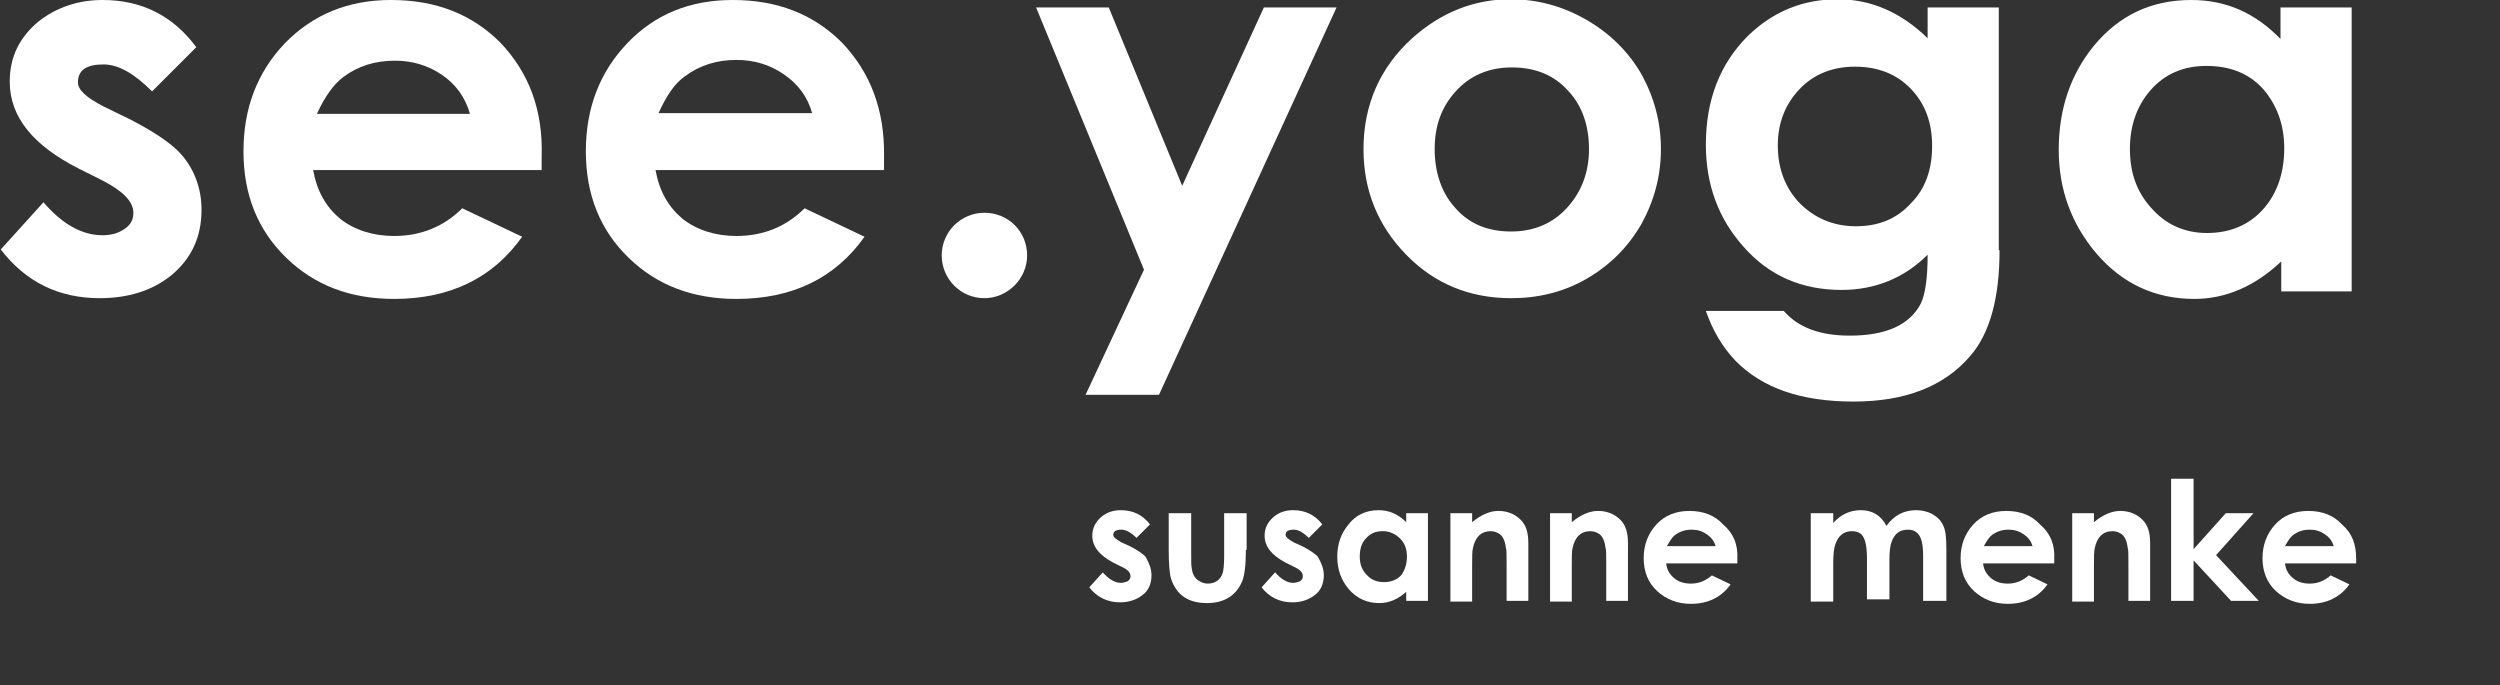 <?xml version="1.0" encoding="utf-8"?>
<!-- Generator: Adobe Illustrator 19.0.1, SVG Export Plug-In . SVG Version: 6.00 Build 0)  -->
<svg version="1.1" id="Ebene_1" xmlns="http://www.w3.org/2000/svg" xmlns:xlink="http://www.w3.org/1999/xlink" x="0px" y="0px"
	 viewBox="-82 205.5 333.7 91.5" style="enable-background:new -82 205.5 333.7 91.5;" xml:space="preserve">
<rect x="-82" y="205.5" width="333.7" height="91.5" fill="#333333" stroke="none"/>
<style type="text/css">
	.st0{fill:#FFFFFF;}
	.st1{enable-background:new    ;}
</style>
<path class="st0" d="M-55.1,233.5c0,3.7-1.4,6.6-4.1,8.8c-2.5,2-5.7,3-9.5,3c-5.5,0-9.9-2.2-13.2-6.5l5.7-6.3
	c2.5,2.9,5.1,4.4,7.9,4.4c1,0,1.9-0.2,2.7-0.7c1-0.6,1.4-1.3,1.4-2.3c0-1.5-1.4-2.9-4.1-4.3l-3.2-1.6c-6.1-3.1-9.2-6.9-9.2-11.6
	c0-3.3,1.3-5.9,3.8-8c2.4-1.9,5.3-2.9,8.6-2.9c5.2,0,9.4,2.1,12.5,6.3l-5.9,5.9c-2.4-2.4-4.5-3.6-6.5-3.6c-2.3,0-3.4,0.8-3.4,2.4
	c0,1,1.1,2,3.4,3.2l3.5,1.7c3.1,1.6,5.4,3.1,6.8,4.6C-56.1,228-55.1,230.6-55.1,233.5"/>
<path class="st0" d="M-9.7,226.4v1.8h-30.5c0.5,2.8,1.7,4.9,3.6,6.5c1.9,1.5,4.4,2.3,7.2,2.3c3.5,0,6.6-1.2,9.1-3.7l8,3.8
	c-3.9,5.5-9.6,8.3-17.1,8.3c-5.8,0-10.6-1.8-14.4-5.5c-3.8-3.7-5.7-8.4-5.7-14.2c0-5.7,1.8-10.5,5.5-14.4c3.8-3.9,8.5-5.8,14.2-5.8
	c6,0,10.8,1.9,14.6,5.7C-11.4,215.2-9.5,220.2-9.7,226.4 M-19.3,220.6c-0.6-2.1-1.9-3.9-3.7-5.1c-1.9-1.3-4-1.9-6.3-1.9
	c-2.6,0-4.9,0.7-6.9,2.2c-1.2,0.9-2.4,2.5-3.5,4.9h20.4V220.6z M36,226.4v1.8H5.5c0.5,2.8,1.7,4.9,3.6,6.5c1.9,1.5,4.4,2.3,7.2,2.3
	c3.5,0,6.6-1.2,9.1-3.7l8,3.8c-3.9,5.5-9.6,8.3-17.1,8.3c-5.8,0-10.6-1.8-14.4-5.5c-3.8-3.7-5.7-8.4-5.7-14.2
	c0-5.7,1.8-10.5,5.5-14.4c3.7-3.9,8.4-5.8,14.1-5.8c6,0,10.8,1.9,14.6,5.7C34.2,215.2,36.1,220.2,36,226.4 M26.4,220.6
	c-0.6-2.2-1.9-3.9-3.8-5.2s-4-1.9-6.3-1.9c-2.6,0-4.9,0.7-6.9,2.2c-1.3,0.9-2.4,2.5-3.5,4.9C5.9,220.6,26.4,220.6,26.4,220.6z
	 M55.1,239.6c0,3.1-2.6,5.7-5.7,5.7c-3.2,0-5.7-2.6-5.7-5.7c0-3.2,2.6-5.7,5.7-5.7C52.6,233.9,55.1,236.4,55.1,239.6"/>
<path class="st0" d="M96.4,206.5l-23.7,51.7h-9.8l7.8-16.7l-14.4-35H66l9.8,23.8l10.9-23.8H96.4z M139.7,225.4c0,3.6-0.9,6.9-2.6,10
	c-1.8,3.1-4.2,5.5-7.3,7.3s-6.5,2.6-10.1,2.6c-5.5,0-10.2-1.9-14-5.8s-5.7-8.6-5.7-14.1c0-5.9,2.2-10.9,6.5-14.8
	c3.8-3.4,8.2-5.2,13.1-5.2c3.6,0,6.9,0.9,10.1,2.7c3.1,1.8,5.6,4.2,7.4,7.3C138.8,218.5,139.7,221.8,139.7,225.4 M130.1,225.4
	c0-3.1-0.9-5.8-2.8-7.8c-1.9-2.1-4.4-3.1-7.5-3.1s-5.6,1.1-7.5,3.2c-1.9,2.1-2.8,4.6-2.8,7.7c0,3.1,0.9,5.8,2.7,7.8
	c1.9,2.2,4.4,3.2,7.5,3.2s5.6-1.1,7.5-3.2C129.1,231.1,130.1,228.5,130.1,225.4 M184.9,238.9c0,6.4-1.3,11.1-3.9,14.1
	c-3.5,4.1-8.7,6.1-15.6,6.1c-7,0-12.2-1.8-15.8-5.5c-1.7-1.8-3-4-3.9-6.6h10.4c1.9,2.2,4.8,3.3,8.8,3.3c4.8,0,8-1.4,9.5-4.3
	c0.6-1.3,0.9-3.4,0.9-6.5c-3.1,3.1-7,4.7-11.5,4.7c-5.3,0-9.7-1.9-13.1-5.8c-3.3-3.7-5-8.2-5-13.6c0-6,1.9-10.8,5.6-14.5
	c3.4-3.3,7.4-4.9,12-4.9c4.4,0,8.4,1.7,12,5.2v-4.1h9.5v32.4H184.9z M175.9,225c0-3.1-0.9-5.6-2.8-7.6s-4.4-3-7.5-3
	c-3,0-5.5,1-7.4,3s-2.9,4.5-2.9,7.5c0,3.1,1,5.7,2.9,7.7c2,2,4.5,3.1,7.5,3.1c3.1,0,5.5-1,7.4-3.1C175,230.7,175.9,228.1,175.9,225
	 M232,244.4h-9.5v-4c-3.5,3.3-7.4,5-11.6,5c-5.2,0-9.6-2-13.1-6.1c-3.3-3.9-5-8.5-5-13.8c0-5.5,1.6-10.1,4.7-13.9
	c3.4-4.1,7.7-6.1,13-6.1c4.6,0,8.5,1.7,11.9,5.2v-4.2h9.5v37.9L232,244.4z M222.9,225.3c0-3.2-1-5.8-2.8-7.9
	c-1.9-2.1-4.4-3.1-7.6-3.1c-3.1,0-5.6,1.1-7.5,3.3c-1.8,2.1-2.7,4.7-2.7,7.8c0,3.1,0.9,5.7,2.8,7.8c1.9,2.2,4.4,3.4,7.5,3.4
	s5.7-1.1,7.6-3.3C222,231.2,222.9,228.5,222.9,225.3"/>
<g class="st1">
	<path class="st0" d="M71.7,282.3c0,1.1-0.4,2.1-1.3,2.7c-0.8,0.6-1.8,0.9-2.9,0.9c-1.7,0-3.1-0.7-4.1-2l1.8-2
		c0.8,0.9,1.6,1.4,2.4,1.4c0.3,0,0.6-0.1,0.9-0.2c0.3-0.2,0.4-0.4,0.4-0.7c0-0.5-0.4-0.9-1.3-1.3l-1-0.5c-1.9-1-2.8-2.2-2.8-3.6
		c0-1,0.4-1.8,1.2-2.5c0.7-0.6,1.6-0.9,2.6-0.9c1.6,0,2.9,0.6,3.9,1.9l-1.8,1.8c-0.7-0.7-1.4-1.1-2-1.1c-0.7,0-1.1,0.2-1.1,0.7
		c0,0.3,0.4,0.6,1.1,1l1.1,0.5c1,0.5,1.7,1,2.1,1.4C71.4,280.7,71.7,281.4,71.7,282.3z"/>
	<path class="st0" d="M84.3,278.9c0,2.1-0.2,3.5-0.5,4.2c-0.8,1.9-2.4,2.9-4.7,2.9c-2.5,0-4.1-1.1-4.8-3.3c-0.2-0.7-0.3-2-0.3-3.9
		V274h3v5.7c0,0.8,0,1.4,0.1,1.8c0.1,0.7,0.4,1.2,0.9,1.5c0.3,0.2,0.7,0.4,1.2,0.4c1,0,1.7-0.5,2-1.4c0.1-0.3,0.2-1.1,0.2-2.2V274h3
		V278.9z"/>
	<path class="st0" d="M94.7,282.3c0,1.1-0.4,2.1-1.3,2.7c-0.8,0.6-1.8,0.9-2.9,0.9c-1.7,0-3.1-0.7-4.1-2l1.8-2
		c0.8,0.9,1.6,1.4,2.4,1.4c0.3,0,0.6-0.1,0.9-0.2c0.3-0.2,0.4-0.4,0.4-0.7c0-0.5-0.4-0.9-1.3-1.3l-1-0.5c-1.9-1-2.8-2.2-2.8-3.6
		c0-1,0.4-1.8,1.2-2.5c0.7-0.6,1.6-0.9,2.6-0.9c1.6,0,2.9,0.6,3.9,1.9l-1.8,1.8c-0.7-0.7-1.4-1.1-2-1.1c-0.7,0-1.1,0.2-1.1,0.7
		c0,0.3,0.4,0.6,1.1,1l1.1,0.5c1,0.5,1.7,1,2.1,1.4C94.4,280.7,94.7,281.4,94.7,282.3z"/>
	<path class="st0" d="M108.6,285.7h-2.9v-1.2c-1.1,1-2.3,1.5-3.6,1.5c-1.6,0-3-0.6-4.1-1.9c-1-1.2-1.5-2.6-1.5-4.3
		c0-1.7,0.5-3.1,1.5-4.3c1-1.3,2.4-1.9,4-1.9c1.4,0,2.6,0.5,3.7,1.6V274h2.9V285.7z M105.8,279.8c0-1-0.3-1.8-0.9-2.4
		c-0.6-0.6-1.4-1-2.3-1c-1,0-1.7,0.3-2.3,1c-0.6,0.6-0.8,1.5-0.8,2.4c0,1,0.3,1.8,0.9,2.4c0.6,0.7,1.4,1,2.3,1c1,0,1.8-0.3,2.4-1
		C105.5,281.6,105.8,280.8,105.8,279.8z"/>
	<path class="st0" d="M122,285.7h-2.9v-5.1c0-1.1,0-1.8-0.1-2c-0.1-0.9-0.4-1.5-0.8-1.8c-0.3-0.2-0.7-0.4-1.2-0.4
		c-1.3,0-2.1,0.8-2.4,2.3c-0.1,0.4-0.1,1.2-0.1,2.4v4.7h-2.9V274h2.9v1.2c1.2-1,2.4-1.5,3.5-1.5c1.2,0,2.2,0.4,3,1.2
		c0.7,0.7,1,1.7,1,3.1V285.7z"/>
	<path class="st0" d="M135.3,285.7h-2.9v-5.1c0-1.1,0-1.8-0.1-2c-0.1-0.9-0.4-1.5-0.8-1.8c-0.3-0.2-0.7-0.4-1.2-0.4
		c-1.3,0-2.1,0.8-2.4,2.3c-0.1,0.4-0.1,1.2-0.1,2.4v4.7h-2.9V274h2.9v1.2c1.2-1,2.4-1.5,3.5-1.5c1.2,0,2.2,0.4,3,1.2
		c0.7,0.7,1,1.7,1,3.1V285.7z"/>
	<path class="st0" d="M149.9,280.1l0,0.6h-9.5c0.1,0.9,0.5,1.5,1.1,2c0.6,0.5,1.4,0.7,2.2,0.7c1.1,0,2-0.4,2.8-1.1l2.5,1.2
		c-1.2,1.7-3,2.6-5.3,2.6c-1.8,0-3.3-0.6-4.5-1.7c-1.2-1.1-1.8-2.6-1.8-4.4c0-1.8,0.6-3.3,1.7-4.5s2.6-1.8,4.4-1.8
		c1.9,0,3.4,0.6,4.5,1.8C149.4,276.7,150,278.2,149.9,280.1z M147,278.4c-0.2-0.7-0.6-1.2-1.2-1.6c-0.6-0.4-1.2-0.6-2-0.6
		c-0.8,0-1.5,0.2-2.2,0.7c-0.4,0.3-0.7,0.8-1.1,1.5H147z"/>
	<path class="st0" d="M177.7,285.7h-3v-6c0-1-0.1-1.8-0.3-2.3c-0.3-0.8-0.9-1.2-1.7-1.2c-1.1,0-1.8,0.5-2.2,1.6
		c-0.2,0.5-0.3,1.3-0.3,2.4v5.3h-3V280c0-1.8-0.3-2.9-0.9-3.3c-0.3-0.2-0.7-0.3-1.1-0.3c-1.1,0-1.8,0.6-2.2,1.7
		c-0.2,0.5-0.3,1.4-0.3,2.5v5.2h-3V274h3v1.3c1-1.1,2.2-1.7,3.7-1.7c1.5,0,2.7,0.7,3.4,2.1c1-1.4,2.3-2.1,4-2.1
		c0.8,0,1.5,0.2,2.1,0.5c0.7,0.4,1.2,0.9,1.5,1.6c0.3,0.6,0.4,1.6,0.4,3.1V285.7z"/>
	<path class="st0" d="M192.2,280.1l0,0.6h-9.5c0.1,0.9,0.5,1.5,1.1,2c0.6,0.5,1.4,0.7,2.2,0.7c1.1,0,2-0.4,2.8-1.1l2.5,1.2
		c-1.2,1.7-3,2.6-5.3,2.6c-1.8,0-3.3-0.6-4.5-1.7c-1.2-1.1-1.8-2.6-1.8-4.4c0-1.8,0.6-3.3,1.7-4.5s2.6-1.8,4.4-1.8
		c1.9,0,3.4,0.6,4.5,1.8C191.7,276.7,192.3,278.2,192.2,280.1z M189.3,278.4c-0.2-0.7-0.6-1.2-1.2-1.6c-0.6-0.4-1.2-0.6-2-0.6
		c-0.8,0-1.5,0.2-2.2,0.7c-0.4,0.3-0.7,0.8-1.1,1.5H189.3z"/>
	<path class="st0" d="M205,285.7h-2.9v-5.1c0-1.1,0-1.8-0.1-2c-0.1-0.9-0.4-1.5-0.8-1.8c-0.3-0.2-0.7-0.4-1.2-0.4
		c-1.3,0-2.1,0.8-2.4,2.3c-0.1,0.4-0.1,1.2-0.1,2.4v4.7h-2.9V274h2.9v1.2c1.2-1,2.4-1.5,3.5-1.5c1.2,0,2.2,0.4,3,1.2
		c0.7,0.7,1,1.7,1,3.1V285.7z"/>
	<path class="st0" d="M219.5,285.7h-3.7l-5-5.4v5.4h-3v-16.3h3v9.4l4.3-4.8h3.7l-5,5.6L219.5,285.7z"/>
	<path class="st0" d="M232.5,280.1l0,0.6H223c0.1,0.9,0.5,1.5,1.1,2c0.6,0.5,1.4,0.7,2.2,0.7c1.1,0,2-0.4,2.8-1.1l2.5,1.2
		c-1.2,1.7-3,2.6-5.3,2.6c-1.8,0-3.3-0.6-4.5-1.7c-1.2-1.1-1.8-2.6-1.8-4.4c0-1.8,0.6-3.3,1.7-4.5s2.6-1.8,4.4-1.8
		c1.9,0,3.4,0.6,4.5,1.8C232,276.7,232.5,278.2,232.5,280.1z M229.5,278.4c-0.2-0.7-0.6-1.2-1.2-1.6c-0.6-0.4-1.2-0.6-2-0.6
		c-0.8,0-1.5,0.2-2.2,0.7c-0.4,0.3-0.7,0.8-1.1,1.5H229.5z"/>
</g>
</svg>
